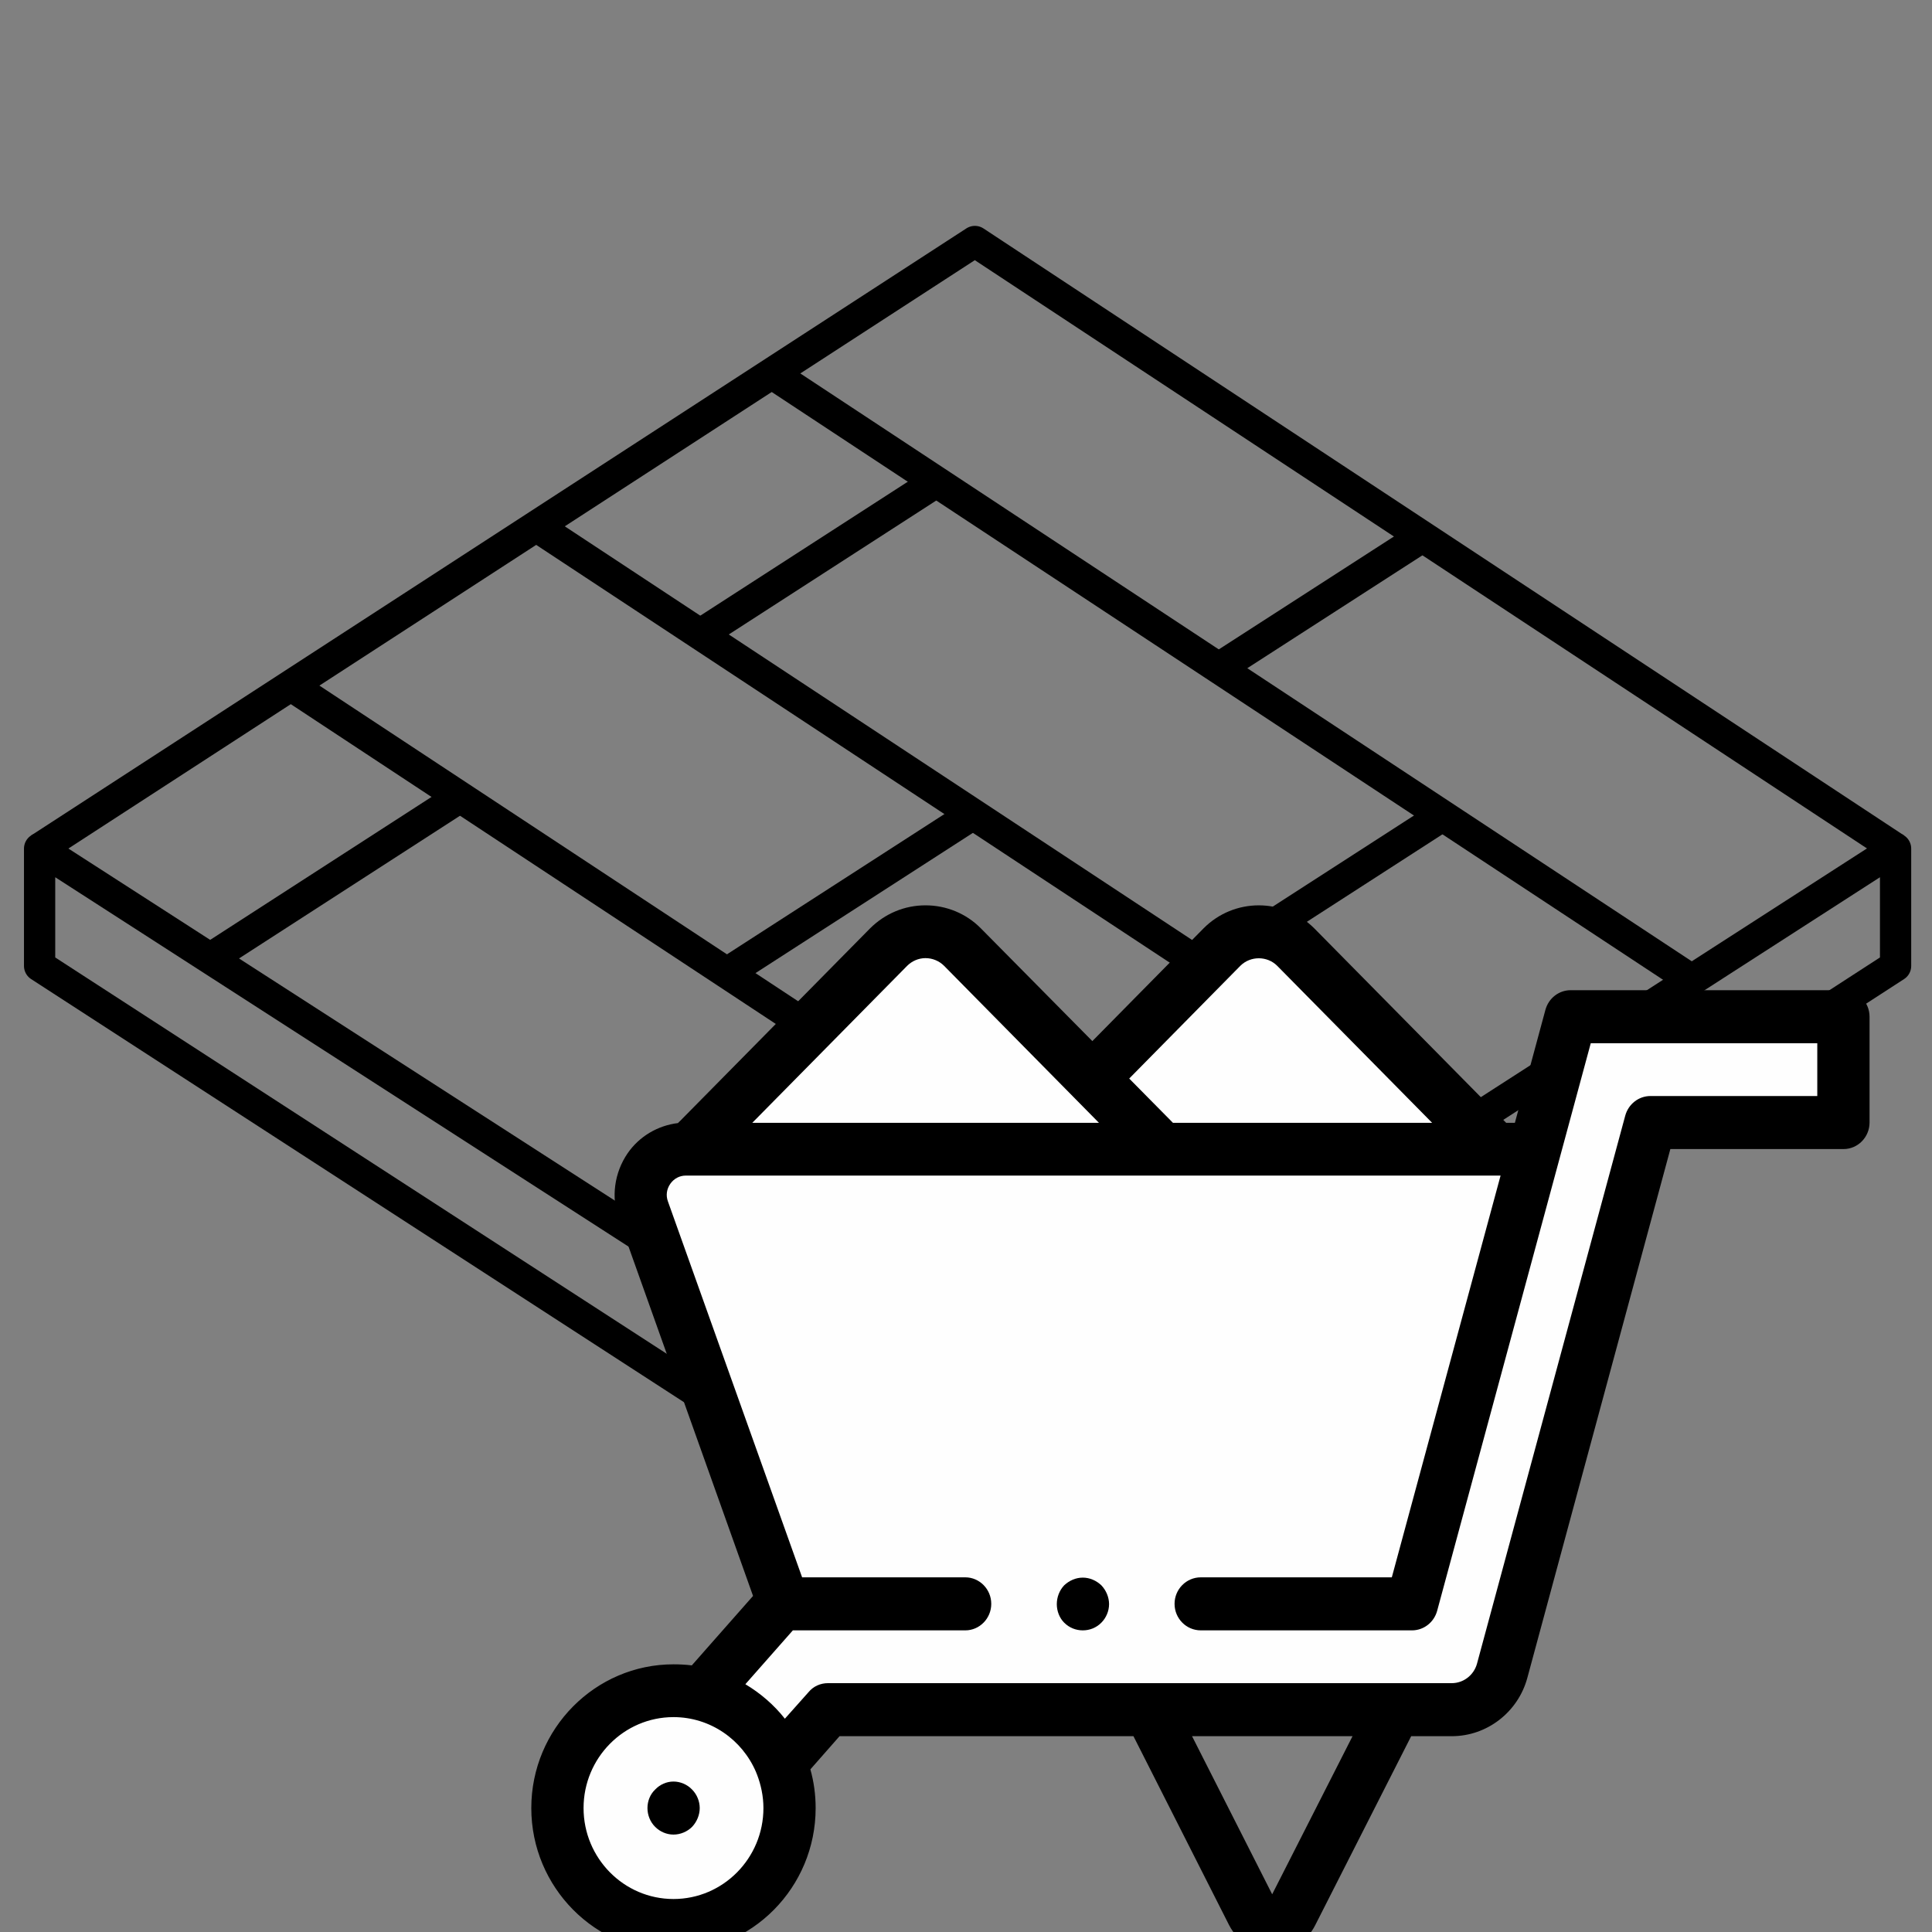 <svg width="40" height="40" viewBox="0 0 40 40" fill="none" xmlns="http://www.w3.org/2000/svg">
<rect x="0" y="0" width="40" height="40" fill="#808080" stroke="none"/>
<g clip-path="url(#clip0_56_1288)">
<path d="M0.82 17.569V19.999L20.031 32.45V29.946L2.93 18.928L0.82 17.569Z" stroke="black" stroke-width="0.647" stroke-miterlimit="22.926" stroke-linejoin="round"/>
<path d="M0.82 17.569L20.184 5L39.246 17.569" stroke="black" stroke-width="0.647" stroke-miterlimit="22.926" stroke-linejoin="round"/>
<path d="M6.023 14.193L25.031 26.726" stroke="black" stroke-width="0.647" stroke-miterlimit="22.926" stroke-linejoin="round"/>
<path d="M9.527 16.502L4.324 19.862" stroke="black" stroke-width="0.647" stroke-miterlimit="22.926" stroke-linejoin="round"/>
<path d="M20.059 23.382L14.852 26.738" stroke="black" stroke-width="0.647" stroke-miterlimit="22.926" stroke-linejoin="round"/>
<path d="M39.246 17.569V19.999L20.031 32.45V29.946L39.246 17.569Z" stroke="black" stroke-width="0.647" stroke-miterlimit="22.926" stroke-linejoin="round"/>
<path d="M20.254 16.787L15.051 20.143" stroke="black" stroke-width="0.647" stroke-miterlimit="22.926" stroke-linejoin="round"/>
<path d="M11.121 10.907L30.129 23.441" stroke="black" stroke-width="0.647" stroke-miterlimit="22.926" stroke-linejoin="round"/>
<path d="M19.367 9.989L14.41 13.189" stroke="black" stroke-width="0.647" stroke-miterlimit="22.926" stroke-linejoin="round"/>
<path d="M29.895 16.869L24.887 20.1" stroke="black" stroke-width="0.647" stroke-miterlimit="22.926" stroke-linejoin="round"/>
<path d="M16.016 7.754L35.023 20.288" stroke="black" stroke-width="0.647" stroke-miterlimit="22.926" stroke-linejoin="round"/>
<path d="M29.422 11.13L25.234 13.83" stroke="black" stroke-width="0.647" stroke-miterlimit="22.926" stroke-linejoin="round"/>
<path fill-rule="evenodd" clip-rule="evenodd" d="M14.317 23.922L18.392 19.864L19.337 19.354L22.714 22.418L24.011 20.759L25.686 19.288L26.696 19.222L31.622 24.147L32.507 21.111L38.097 21.144V23.093L34.275 23.312L30.831 35.205L17.283 35.425L16.327 36.347L14.828 35.211L16.047 33.453L16.069 32.526L13.274 24.806L13.724 23.971L14.317 23.922Z" fill="#FEFEFE" stroke="black" stroke-width="0.485" stroke-miterlimit="22.926"/>
<path fill-rule="evenodd" clip-rule="evenodd" d="M16.25 37.434C16.25 36.144 15.218 35.101 13.944 35.101C12.67 35.101 11.637 36.144 11.637 37.434C11.637 38.724 12.67 39.768 13.944 39.768C15.218 39.768 16.25 38.724 16.25 37.434Z" fill="#FEFEFE"/>
<path d="M22.418 32.663C22.275 32.663 22.138 32.723 22.033 32.822C21.934 32.926 21.88 33.069 21.88 33.212C21.88 33.355 21.934 33.497 22.033 33.596C22.138 33.701 22.275 33.755 22.418 33.755C22.561 33.755 22.698 33.701 22.802 33.596C22.901 33.497 22.962 33.355 22.962 33.212C22.962 33.069 22.901 32.926 22.802 32.822C22.698 32.723 22.561 32.663 22.418 32.663Z" fill="black"/>
<path d="M13.944 36.885C13.801 36.885 13.664 36.946 13.565 37.05C13.46 37.149 13.405 37.291 13.405 37.434C13.405 37.577 13.46 37.72 13.565 37.824C13.664 37.923 13.801 37.983 13.944 37.983C14.086 37.983 14.229 37.923 14.328 37.824C14.427 37.72 14.487 37.577 14.487 37.434C14.487 37.291 14.427 37.149 14.328 37.05C14.229 36.946 14.086 36.885 13.944 36.885Z" fill="black"/>
<path d="M38.169 20.501H32.518C32.276 20.501 32.062 20.666 31.996 20.908L31.364 23.247H31.183C31.172 23.236 31.166 23.225 31.156 23.219L27.212 19.222C26.575 18.585 25.548 18.585 24.917 19.222L22.616 21.555L20.309 19.222C20.007 18.915 19.595 18.744 19.161 18.744C18.727 18.744 18.321 18.915 18.013 19.222L14.081 23.208C14.065 23.219 14.053 23.236 14.037 23.252C13.62 23.302 13.235 23.527 12.994 23.878C12.719 24.279 12.648 24.79 12.812 25.245L15.591 33.042L14.323 34.48C14.196 34.464 14.07 34.458 13.944 34.458C12.324 34.458 11 35.792 11 37.434C11 39.076 12.324 40.41 13.944 40.41C15.569 40.41 16.887 39.076 16.887 37.434C16.887 37.154 16.849 36.885 16.778 36.633L17.382 35.946H23.467L25.449 39.861C25.625 40.201 25.966 40.41 26.339 40.41C26.718 40.41 27.058 40.201 27.229 39.861L29.217 35.946H30.057C30.788 35.946 31.43 35.447 31.622 34.738L34.583 23.79H38.169C38.465 23.79 38.707 23.543 38.707 23.241V21.05C38.707 20.748 38.465 20.501 38.169 20.501ZM25.68 19.996C25.889 19.788 26.235 19.788 26.443 19.996L29.651 23.247H24.285L23.379 22.33L25.68 19.996ZM18.782 19.996C18.881 19.897 19.018 19.837 19.161 19.837C19.309 19.837 19.447 19.897 19.546 19.996L22.753 23.247H15.575L18.782 19.996ZM13.944 39.317C12.917 39.317 12.082 38.472 12.082 37.434C12.082 36.396 12.917 35.551 13.944 35.551C14.707 35.551 15.366 36.018 15.652 36.687C15.657 36.704 15.668 36.726 15.674 36.742C15.756 36.956 15.806 37.193 15.806 37.434C15.806 38.472 14.971 39.317 13.944 39.317ZM26.339 39.219L24.68 35.946H28.003L26.339 39.219ZM37.625 22.692H34.171C33.929 22.692 33.715 22.857 33.649 23.098L30.579 34.447C30.513 34.683 30.299 34.848 30.057 34.848H17.14C16.986 34.848 16.838 34.914 16.739 35.035L16.25 35.584C16.025 35.298 15.745 35.057 15.432 34.87L16.415 33.755H19.985C20.281 33.755 20.523 33.508 20.523 33.206C20.523 32.904 20.281 32.657 19.985 32.657H16.607L13.828 24.872C13.784 24.751 13.801 24.619 13.878 24.509C13.955 24.4 14.07 24.339 14.202 24.339H31.068L28.816 32.657H24.862C24.56 32.657 24.318 32.904 24.318 33.206C24.318 33.508 24.56 33.755 24.862 33.755H29.233C29.475 33.755 29.689 33.591 29.755 33.349L32.935 21.599H37.625V22.692Z" fill="black"/>
</g>
<defs>
<clipPath id="clip0_56_1288">
<rect width="40" height="40" fill="white"/>
</clipPath>
</defs>
</svg>
